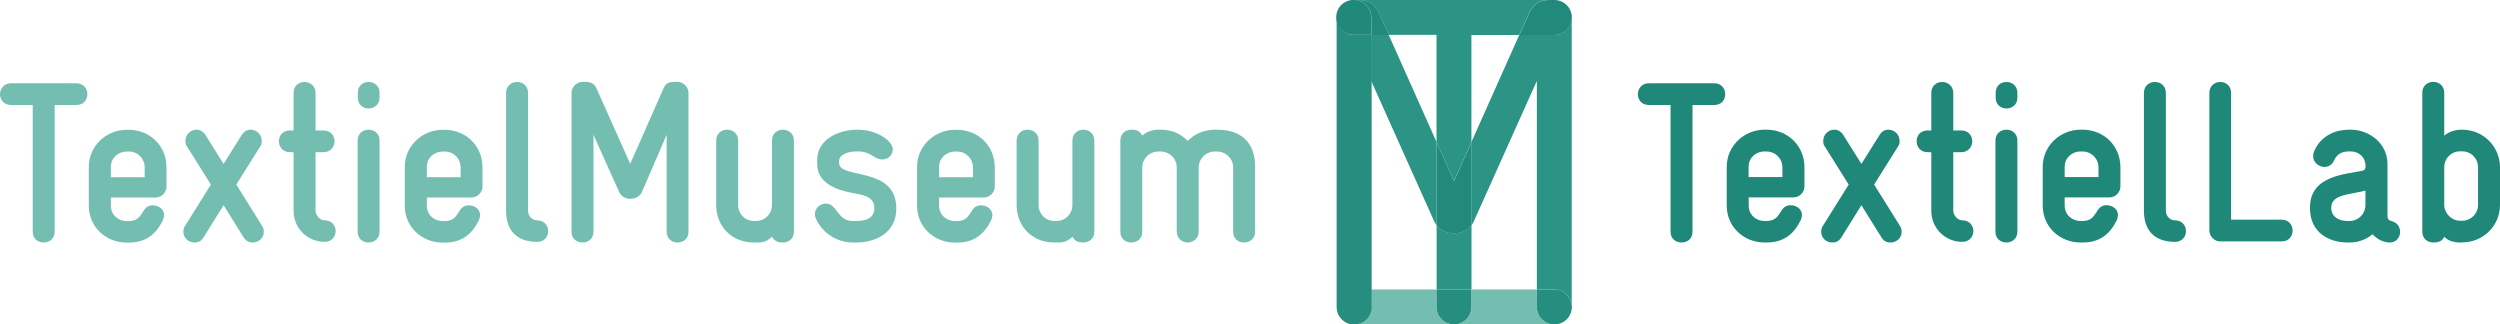 <?xml version="1.0" encoding="UTF-8"?>
<svg id="Layer_1" data-name="Layer 1" xmlns="http://www.w3.org/2000/svg" width="230" height="29.85" viewBox="0 0 230 29.85">
  <g id="logo_groen" data-name="logo/groen">
    <g id="_02_Logo_TextielMuseum" data-name="02_Logo_TextielMuseum">
      <path id="Fill-1" d="m135.38,26.63h-3.21v-5.91c.36.48.93.74,1.61.74s1.24-.27,1.6-.74v5.91m-1.61-9.97l-1.61-3.59V3.21h-4.4l-.89-1.99c-.27-.57-.72-1.22-1.9-1.22h-.43c-.88,0-1.6.72-1.61,1.6h0c0-.88.72-1.6,1.61-1.6h18.45c.88,0,1.61.72,1.61,1.61,0-.89-.72-1.61-1.61-1.61h-.43c-1.17,0-1.62.62-1.9,1.23l-.89,1.99h-4.4v9.85l-1.61,3.59" style="fill: #2b9484; fill-rule: evenodd; stroke-width: 0px;"/>
      <path id="Fill-2" d="m123.84,29.68c-.52-.26-.88-.79-.89-1.41,0,.62.37,1.15.89,1.41m20.77-1.44c0-.89-.72-1.61-1.61-1.61h-1.61V7.44l-5.8,12.93c-.06.13-.13.25-.22.36v-7.66l4.4-9.85h3.22c.88,0,1.61-.72,1.61-1.61v26.63m-12.44-7.52c-.08-.11-.15-.23-.21-.35l-5.8-12.93V3.21h1.61l4.4,9.85v7.66" style="fill: #2b9484; fill-rule: evenodd; stroke-width: 0px;"/>
      <path id="Fill-3" d="m133.77,21.47c-.68,0-1.24-.27-1.61-.74v-7.66l1.61,3.59,1.61-3.59v7.66c-.36.48-.93.74-1.6.74m9.22-18.25h-3.22l.89-1.99c.28-.61.73-1.23,1.9-1.23h.43c.88,0,1.61.72,1.61,1.61s-.72,1.61-1.61,1.61m-15.23,0h-1.61v-1.61c0-.89-.72-1.61-1.61-1.61h.43c1.18,0,1.64.65,1.9,1.22l.89,1.99" style="fill: #218a7a; fill-rule: evenodd; stroke-width: 0px;"/>
      <path id="Fill-4" d="m143,29.85h-18.46,0c.89,0,1.61-.72,1.61-1.61V7.44h0s0,19.19,0,19.19h6.01v1.61c0,.89.72,1.61,1.61,1.61s1.61-.72,1.61-1.61v-1.61h6.01v1.61c0,.89.72,1.61,1.61,1.61s1.61-.72,1.61-1.61c0,.89-.72,1.61-1.61,1.61m-18.47,0c-.24,0-.47-.06-.67-.16.2.1.43.15.67.16" style="fill: #74beb1; fill-rule: evenodd; stroke-width: 0px;"/>
      <path id="Fill-5" d="m133.77,29.85c-.88,0-1.61-.72-1.61-1.61v-1.61h3.21v1.61c0,.89-.72,1.61-1.61,1.61M122.94,1.6c0-.88.72-1.6,1.61-1.6-.88,0-1.6.72-1.61,1.6" style="fill: #258e7f; fill-rule: evenodd; stroke-width: 0px;"/>
      <path id="Fill-6" d="m143,29.85c-.89,0-1.61-.72-1.61-1.61v-1.61h1.61c.88,0,1.61.72,1.61,1.61s-.72,1.61-1.61,1.61m-18.45,0s0,0,0,0h-.02c-.24,0-.47-.06-.67-.16,0,0,0,0,0,0,0,0,0,0,0,0h0s0,0,0,0h0s0,0,0,0c0,0,0,0,0,0,0,0,0,0,0,0,0,0,0,0,0,0,0,0,0,0,0,0,0,0,0,0,0,0-.52-.26-.88-.8-.89-1.41h0s0,0,0,0h0V1.61c0,.89.72,1.61,1.61,1.61h1.61v4.23h0s0,20.8,0,20.8c0,.89-.72,1.61-1.61,1.61" style="fill: #258e7f; fill-rule: evenodd; stroke-width: 0px;"/>
      <path id="Fill-7" d="m126.15,3.21h-1.61c-.89,0-1.61-.72-1.61-1.61h0c0-.89.72-1.61,1.61-1.61s1.61.72,1.61,1.61v1.61" style="fill: #208979; fill-rule: evenodd; stroke-width: 0px;"/>
      <path id="Fill-8" d="m7.03,9.66h-2v11.66c0,.67-.51.99-1.01.99s-1.01-.32-1.01-.99v-11.66h-2c-.67,0-1.01-.51-1.01-.99s.34-1.01,1.01-1.01h6.02c.67,0,1.01.51,1.01,1.01s-.34.99-1.01.99" style="fill: #74beb1; fill-rule: evenodd; stroke-width: 0px;"/>
      <path id="Fill-9" d="m13.31,15.41c0-.86-.69-1.47-1.43-1.47h-.19c-.82,0-1.49.59-1.49,1.41v.95h3.11v-.88Zm1.01,2.76h-4.12v.76c0,.82.65,1.41,1.47,1.41h.17c1.45,0,1.09-1.45,2.21-1.45.53,0,1.05.34,1.05.91,0,.13-.04.27-.11.46-.67,1.35-1.62,2.06-3.16,2.06h-.17c-1.94,0-3.49-1.45-3.49-3.39v-3.58c0-1.92,1.6-3.41,3.49-3.41h.17c1.94,0,3.49,1.45,3.49,3.47v1.75c0,.53-.44,1.01-1.01,1.01h0Z" style="fill: #74beb1; fill-rule: evenodd; stroke-width: 0px;"/>
      <path id="Fill-10" d="m23.24,22.31c-.32,0-.59-.11-.82-.46l-1.85-2.97-1.85,2.97c-.23.36-.5.46-.82.46-.59,0-1.03-.44-1.03-.97,0-.21.04-.4.15-.55l2.38-3.81-2.19-3.49c-.15-.19-.15-.36-.15-.55,0-.53.44-1.01,1.03-1.01.32,0,.61.17.82.5l1.66,2.65,1.66-2.65c.21-.34.51-.5.82-.5.59,0,1.03.48,1.03,1.01,0,.19,0,.36-.15.55l-2.19,3.49,2.38,3.81c.11.15.15.34.15.55,0,.53-.44.97-1.03.97" style="fill: #74beb1; fill-rule: evenodd; stroke-width: 0px;"/>
      <path id="Fill-11" d="m29.87,22.25c-1.6,0-2.86-1.26-2.86-2.86v-5.39h-.34c-.67,0-1.01-.51-1.01-1.01s.34-.99,1.01-.99h.34v-3.45c0-.67.5-1.01.99-1.01s1.03.34,1.03,1.01v3.45h.74c.67,0,1.01.51,1.01.99s-.34,1.01-1.01,1.01h-.74v5.39c0,.34.34.88.84.88.67,0,1.01.5,1.01.99s-.34.99-1.01.99" style="fill: #74beb1; fill-rule: evenodd; stroke-width: 0px;"/>
      <path id="Fill-12" d="m33.91,9.98c-.51,0-.99-.34-.99-.99v-.44c0-.67.48-1.01.99-1.01s1.01.34,1.01,1.01v.44c0,.65-.51.99-1.01.99Zm0,12.33c-.51,0-1.01-.32-1.01-.99v-8.38c0-.67.5-1.01,1.01-1.01s1.01.34,1.01,1.01v8.38c0,.67-.53.99-1.01.99h0Z" style="fill: #74beb1; fill-rule: evenodd; stroke-width: 0px;"/>
      <path id="Fill-13" d="m42.38,15.41c0-.86-.69-1.47-1.43-1.47h-.19c-.82,0-1.49.59-1.49,1.41v.95h3.11v-.88Zm1.01,2.76h-4.12v.76c0,.82.65,1.41,1.47,1.41h.17c1.45,0,1.09-1.45,2.21-1.45.53,0,1.05.34,1.05.91,0,.13-.04.27-.11.46-.67,1.35-1.62,2.06-3.16,2.06h-.17c-1.94,0-3.49-1.45-3.49-3.39v-3.58c0-1.92,1.6-3.41,3.49-3.41h.17c1.94,0,3.49,1.45,3.49,3.47v1.75c0,.53-.44,1.01-1.01,1.01h0Z" style="fill: #74beb1; fill-rule: evenodd; stroke-width: 0px;"/>
      <path id="Fill-14" d="m49.42,22.25c-1.85,0-2.86-1.01-2.86-2.86v-10.84c0-.59.42-1.01,1.01-1.01s1.01.42,1.01.99v10.86c0,.48.36.88.84.88.57,0,1.01.4,1.01.99s-.42.99-1.01.99" style="fill: #74beb1; fill-rule: evenodd; stroke-width: 0px;"/>
      <path id="Fill-15" d="m62.34,22.31c-.5,0-1.01-.32-1.01-.99v-8.92l-2.27,5.26c-.19.42-.63.63-1.07.63s-.84-.21-1.03-.63l-2.36-5.26v8.92c0,.67-.5.99-1.01.99s-1.01-.32-1.01-.99v-12.78c0-.53.48-1.01,1.01-1.01h.25c.53,0,.86.19,1.03.59l3.11,6.95,3.07-6.95c.19-.44.46-.59,1.03-.59h.25c.53,0,1.01.48,1.01,1.01v12.78c0,.67-.5.99-1.01.99" style="fill: #74beb1; fill-rule: evenodd; stroke-width: 0px;"/>
      <path id="Fill-16" d="m72.03,22.31c-.4,0-.76-.08-1.01-.53-.59.57-1.03.53-1.47.53h-.19c-2.06,0-3.47-1.49-3.47-3.45v-5.92c0-.67.5-1.01,1.01-1.01s1.01.34,1.01,1.01v5.92c0,.82.63,1.47,1.45,1.47h.19c.82,0,1.47-.65,1.47-1.47v-5.92c0-.67.5-1.01,1.01-1.01s1.01.34,1.01,1.01v8.38c0,.67-.5.99-1.01.99" style="fill: #74beb1; fill-rule: evenodd; stroke-width: 0px;"/>
      <path id="Fill-17" d="m78.81,22.31h-.36c-1.35,0-2.73-.78-3.37-2.15-.06-.15-.11-.29-.11-.46,0-.57.5-.97,1.03-.97,1.01,0,1.03,1.6,2.44,1.6h.36c1.18,0,1.64-.48,1.64-1.16,0-1.14-1.11-1.24-1.98-1.41-1.45-.27-3.28-.88-3.28-2.67v-.36c0-2.08,2.27-2.8,3.62-2.8h.08c1.87,0,3.26,1.07,3.26,1.81,0,.48-.4.93-.97.93-.8,0-.97-.74-2.29-.74h-.08c-.93,0-1.6.38-1.6.86v.21c0,1.52,5.26.25,5.26,4.17,0,2.4-2.1,3.14-3.66,3.14" style="fill: #74beb1; fill-rule: evenodd; stroke-width: 0px;"/>
      <path id="Fill-18" d="m89.51,15.41c0-.86-.69-1.47-1.43-1.47h-.19c-.82,0-1.49.59-1.49,1.41v.95h3.11v-.88Zm1.01,2.76h-4.12v.76c0,.82.65,1.41,1.47,1.41h.17c1.45,0,1.09-1.45,2.21-1.45.53,0,1.05.34,1.05.91,0,.13-.04.27-.11.46-.67,1.35-1.62,2.06-3.16,2.06h-.17c-1.94,0-3.49-1.45-3.49-3.39v-3.58c0-1.92,1.6-3.41,3.49-3.41h.17c1.94,0,3.49,1.45,3.49,3.47v1.75c0,.53-.44,1.01-1.01,1.01h0Z" style="fill: #74beb1; fill-rule: evenodd; stroke-width: 0px;"/>
      <path id="Fill-19" d="m99.67,22.31c-.4,0-.76-.08-1.01-.53-.59.57-1.03.53-1.47.53h-.19c-2.06,0-3.47-1.49-3.47-3.45v-5.92c0-.67.5-1.01,1.01-1.01s1.01.34,1.01,1.01v5.92c0,.82.63,1.47,1.45,1.47h.19c.82,0,1.47-.65,1.47-1.47v-5.92c0-.67.5-1.01,1.01-1.01s1.01.34,1.01,1.01v8.38c0,.67-.51.99-1.01.99" style="fill: #74beb1; fill-rule: evenodd; stroke-width: 0px;"/>
      <path id="Fill-20" d="m114.44,22.31c-.48,0-.99-.32-.99-.99v-5.91c0-.82-.67-1.47-1.49-1.47h-.19c-.82,0-1.49.65-1.49,1.47v5.87c0,.69-.53,1.03-1.01,1.03s-1.01-.34-1.01-1.03v-5.87c0-.82-.67-1.47-1.49-1.47h-.19c-.82,0-1.49.65-1.49,1.47v5.91c0,.67-.5.99-1.01.99s-1.01-.32-1.01-.99v-8.38c0-.67.5-1.01,1.01-1.01s.76.11,1.01.55c.32-.34.93-.55,1.49-.55h.19c1.09,0,1.85.38,2.5,1.03.65-.65,1.51-1.03,2.5-1.03h.19c2.36,0,3.51,1.31,3.51,3.41v5.98c0,.67-.53.99-1.03.99" style="fill: #74beb1; fill-rule: evenodd; stroke-width: 0px;"/>
      <path id="Fill-21" d="m154.7,22.31c-.5,0-1.01-.32-1.01-.99v-11.66h-2c-.67,0-1.01-.5-1.01-.99s.34-1.01,1.01-1.01h6.02c.67,0,1.01.5,1.01,1.01s-.34.99-1.01.99h-2v11.66c0,.67-.5.99-1.01.99" style="fill: #208879; fill-rule: evenodd; stroke-width: 0px;"/>
      <path id="Fill-22" d="m162.52,22.31h-.17c-1.94,0-3.49-1.45-3.49-3.39v-3.58c0-1.92,1.6-3.41,3.49-3.41h.17c1.93,0,3.49,1.45,3.49,3.47v1.75c0,.53-.44,1.01-1.01,1.01h-4.12v.76c0,.82.65,1.41,1.47,1.41h.17c1.45,0,1.09-1.45,2.21-1.45.53,0,1.05.34,1.05.91,0,.13-.04.27-.11.46-.67,1.35-1.62,2.06-3.16,2.06m-.15-8.38c-.82,0-1.49.59-1.49,1.41v.95h3.11v-.88c0-.86-.69-1.47-1.43-1.47h-.19" style="fill: #208879; fill-rule: evenodd; stroke-width: 0px;"/>
      <path id="Fill-23" d="m173.92,22.31c-.32,0-.59-.1-.82-.46l-1.85-2.97-1.85,2.97c-.23.36-.5.46-.82.46-.59,0-1.03-.44-1.03-.97,0-.21.04-.4.15-.55l2.38-3.81-2.19-3.49c-.15-.19-.15-.36-.15-.55,0-.53.44-1.01,1.03-1.01.32,0,.61.17.82.5l1.66,2.65,1.66-2.65c.21-.34.5-.5.82-.5.59,0,1.03.48,1.03,1.01,0,.19,0,.36-.15.55l-2.19,3.49,2.38,3.81c.1.15.15.34.15.55,0,.53-.44.97-1.03.97" style="fill: #208879; fill-rule: evenodd; stroke-width: 0px;"/>
      <path id="Fill-24" d="m180.54,22.25c-1.6,0-2.86-1.26-2.86-2.86v-5.39h-.34c-.67,0-1.01-.5-1.01-1.01s.34-.99,1.01-.99h.34v-3.45c0-.67.5-1.01.99-1.01s1.03.34,1.03,1.01v3.45h.74c.67,0,1.01.51,1.01.99s-.34,1.01-1.01,1.01h-.74v5.39c0,.34.34.88.84.88.67,0,1.01.51,1.01.99s-.34.99-1.01.99" style="fill: #208879; fill-rule: evenodd; stroke-width: 0px;"/>
      <path id="Fill-25" d="m184.59,22.31c-.5,0-1.01-.32-1.01-.99v-8.38c0-.67.5-1.01,1.01-1.01s1.01.34,1.01,1.01v8.38c0,.67-.53.99-1.01.99m0-12.33c-.5,0-.99-.34-.99-.99v-.44c0-.67.48-1.01.99-1.01s1.01.34,1.01,1.01v.44c0,.65-.5.99-1.01.99" style="fill: #208879; fill-rule: evenodd; stroke-width: 0px;"/>
      <path id="Fill-26" d="m191.59,22.31h-.17c-1.94,0-3.49-1.45-3.49-3.39v-3.58c0-1.92,1.6-3.41,3.49-3.41h.17c1.93,0,3.49,1.45,3.49,3.47v1.75c0,.53-.44,1.01-1.01,1.01h-4.12v.76c0,.82.65,1.41,1.47,1.41h.17c1.45,0,1.09-1.45,2.21-1.45.53,0,1.05.34,1.05.91,0,.13-.04.27-.1.46-.67,1.35-1.62,2.06-3.16,2.06m-.15-8.38c-.82,0-1.49.59-1.49,1.41v.95h3.11v-.88c0-.86-.69-1.47-1.43-1.47h-.19" style="fill: #208879; fill-rule: evenodd; stroke-width: 0px;"/>
      <path id="Fill-27" d="m200.1,22.25c-1.85,0-2.86-1.01-2.86-2.86v-10.84c0-.59.42-1.01,1.01-1.01s1.01.42,1.01.99v10.86c0,.48.36.88.84.88.57,0,1.01.4,1.01.99s-.42.99-1.01.99" style="fill: #208879; fill-rule: evenodd; stroke-width: 0px;"/>
      <path id="Fill-28" d="m209.91,22.21h-5.64c-.57,0-1.01-.48-1.01-1.01v-12.65c0-.67.51-1.01,1.01-1.01s.99.34.99,1.01v11.66h4.65c.67,0,1.01.5,1.01,1.01s-.34.99-1.01.99" style="fill: #208879; fill-rule: evenodd; stroke-width: 0px;"/>
      <path id="Fill-29" d="m219.86,22.31c-.69,0-1.26-.4-1.58-.76-.59.48-1.3.76-2.12.76h-.19c-1.74,0-3.45-.95-3.45-3.14v-.1c0-2.95,3.34-3.03,4.84-3.37.25-.06.27-.25.27-.4,0-.84-.61-1.37-1.37-1.37h-.15c-.61,0-1.09.21-1.37.82-.17.42-.55.61-.88.61-.53,0-1.05-.42-1.05-.99,0-.15.02-.29.08-.44.67-1.54,2.08-2,3.22-2h.15c1.68,0,3.39,1.22,3.39,3.18v4.65c0,.32.02.48.34.57.57.13.82.57.82,1.01,0,.48-.34.97-.95.97m-2.23-4.78c-1.47.4-3.16.32-3.16,1.6,0,.69.55,1.2,1.49,1.2h.19c.82,0,1.47-.65,1.47-1.47v-1.33" style="fill: #208879; fill-rule: evenodd; stroke-width: 0px;"/>
      <path id="Fill-30" d="m226.51,22.31h-.14c-.34,0-1.05-.04-1.5-.53-.15.34-.42.53-1.01.53-.51,0-1.01-.34-1.01-.99v-12.78c0-.67.51-1.01,1.01-1.01s1.01.34,1.01,1.01v3.94c.44-.4,1.16-.55,1.5-.55h.14c1.94,0,3.49,1.54,3.49,3.47v3.45c0,1.94-1.56,3.45-3.49,3.45m-.17-8.38c-.82,0-1.47.65-1.47,1.47v3.45c0,.76.65,1.47,1.47,1.47h.17c.82,0,1.47-.65,1.47-1.47v-3.45c0-.82-.65-1.47-1.47-1.47h-.17" style="fill: #208879; fill-rule: evenodd; stroke-width: 0px;"/>
    </g>
  </g>
</svg>